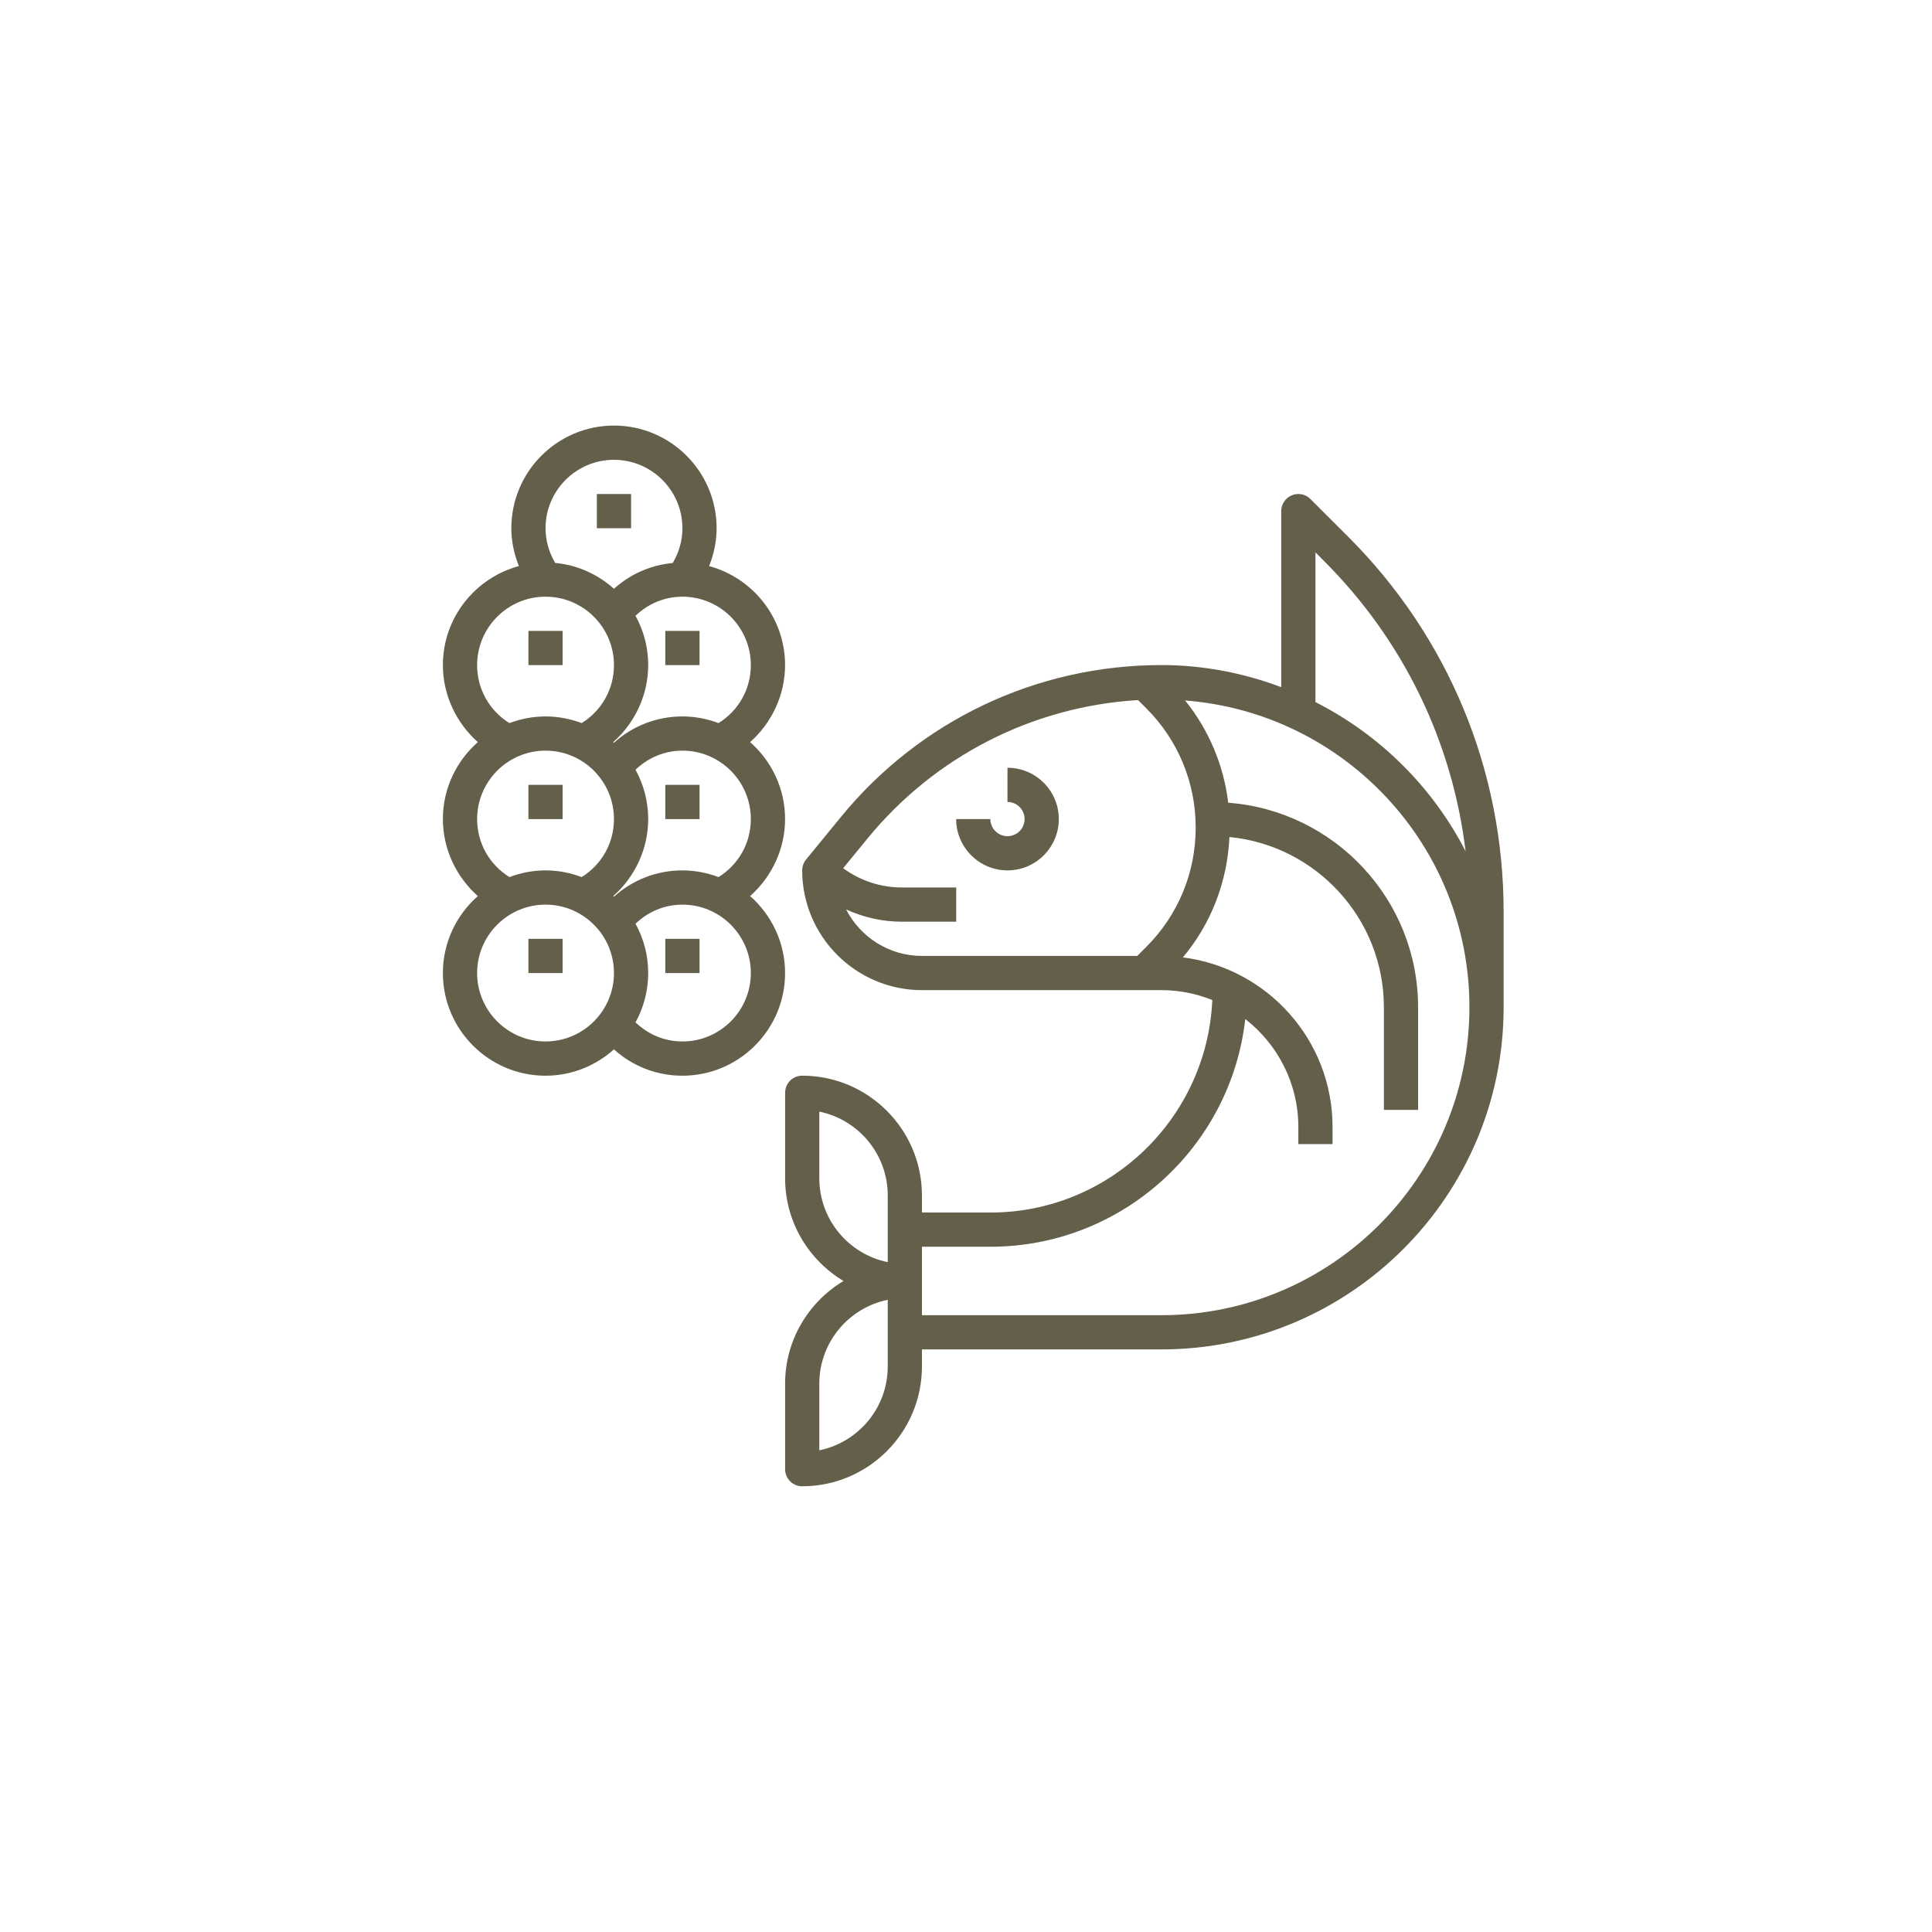 <svg width="51" height="51" viewBox="0 0 51 51" fill="none" xmlns="http://www.w3.org/2000/svg">
<path d="M35.592 14.172L34.592 13.173C34.463 13.043 34.27 13.004 34.1 13.075C33.932 13.144 33.821 13.31 33.821 13.492V18.139C32.836 17.769 31.773 17.556 30.66 17.556C27.367 17.556 24.282 19.018 22.197 21.567L21.278 22.69C21.212 22.771 21.176 22.872 21.176 22.976C21.176 24.718 22.594 26.137 24.337 26.137H30.66C31.134 26.137 31.586 26.232 32.002 26.398C31.864 29.514 29.293 32.008 26.144 32.008H24.337V31.556C24.337 29.814 22.919 28.395 21.176 28.395C20.927 28.395 20.725 28.597 20.725 28.847V31.105C20.725 32.255 21.345 33.261 22.266 33.815C21.345 34.368 20.725 35.374 20.725 36.524V38.782C20.725 39.032 20.927 39.234 21.176 39.234C22.919 39.234 24.337 37.815 24.337 36.073V35.621H30.66C35.64 35.621 39.692 31.569 39.692 26.589V24.072C39.692 20.332 38.236 16.816 35.592 14.172ZM22.334 24.006C22.791 24.216 23.29 24.331 23.809 24.331H25.241V23.427H23.809C23.243 23.427 22.706 23.247 22.258 22.919L22.896 22.139C24.678 19.961 27.255 18.649 30.041 18.48L30.259 18.697C31.1 19.539 31.563 20.657 31.563 21.847C31.563 23.037 31.1 24.155 30.258 24.997L30.021 25.234H24.337C23.465 25.234 22.709 24.733 22.334 24.006ZM21.628 31.105V29.344C22.657 29.554 23.434 30.466 23.434 31.556V33.317C22.405 33.108 21.628 32.196 21.628 31.105ZM23.434 36.073C23.434 37.163 22.657 38.075 21.628 38.285V36.524C21.628 35.434 22.405 34.521 23.434 34.312V36.073ZM30.66 34.718H24.337V32.911H26.144C29.621 32.911 32.492 30.277 32.872 26.9C33.722 27.561 34.273 28.592 34.273 29.75V30.202H35.176V29.75C35.176 27.452 33.449 25.553 31.226 25.273C31.975 24.376 32.401 23.269 32.454 22.095C34.739 22.317 36.531 24.247 36.531 26.589V29.298H37.434V26.589C37.434 23.738 35.221 21.4 32.422 21.19C32.302 20.199 31.912 19.27 31.284 18.491C35.475 18.812 38.789 22.317 38.789 26.589C38.789 31.071 35.142 34.718 30.66 34.718ZM34.725 18.534V14.582L34.953 14.811C37.045 16.902 38.338 19.578 38.688 22.47C37.816 20.776 36.425 19.395 34.725 18.534Z" fill="#645F4A"/>
<path d="M26.595 20.267V21.17C26.844 21.17 27.047 21.372 27.047 21.621C27.047 21.871 26.844 22.073 26.595 22.073C26.346 22.073 26.143 21.871 26.143 21.621H25.24C25.24 22.368 25.848 22.976 26.595 22.976C27.342 22.976 27.95 22.368 27.95 21.621C27.95 20.875 27.342 20.267 26.595 20.267Z" fill="#645F4A"/>
<path d="M13.949 24.783H14.852V25.686H13.949V24.783Z" fill="#645F4A"/>
<path d="M15.756 13.041H16.659V13.944H15.756V13.041Z" fill="#645F4A"/>
<path d="M13.949 16.654H14.852V17.557H13.949V16.654Z" fill="#645F4A"/>
<path d="M17.562 16.654H18.466V17.557H17.562V16.654Z" fill="#645F4A"/>
<path d="M13.949 20.718H14.852V21.622H13.949V20.718Z" fill="#645F4A"/>
<path d="M17.562 20.718H18.466V21.622H17.562V20.718Z" fill="#645F4A"/>
<path d="M19.801 23.654C20.375 23.146 20.724 22.406 20.724 21.622C20.724 20.812 20.365 20.087 19.801 19.59C20.375 19.081 20.724 18.341 20.724 17.557C20.724 16.307 19.872 15.255 18.718 14.943C18.844 14.628 18.917 14.292 18.917 13.944C18.917 12.45 17.702 11.234 16.207 11.234C14.713 11.234 13.498 12.45 13.498 13.944C13.498 14.292 13.571 14.628 13.697 14.943C12.543 15.255 11.691 16.307 11.691 17.557C11.691 18.341 12.04 19.081 12.614 19.59C12.05 20.087 11.691 20.812 11.691 21.622C11.691 22.406 12.04 23.146 12.614 23.654C12.05 24.151 11.691 24.877 11.691 25.686C11.691 27.18 12.907 28.396 14.401 28.396C15.095 28.396 15.727 28.131 16.206 27.701C16.699 28.145 17.333 28.396 18.014 28.396C19.508 28.396 20.724 27.18 20.724 25.686C20.724 24.877 20.365 24.151 19.801 23.654ZM18.967 23.153C18.67 23.041 18.35 22.976 18.014 22.976C17.333 22.976 16.699 23.227 16.206 23.671C16.2 23.665 16.194 23.66 16.188 23.654C16.763 23.146 17.111 22.406 17.111 21.622C17.111 21.15 16.989 20.706 16.776 20.319C17.109 20.001 17.543 19.815 18.014 19.815C19.01 19.815 19.82 20.625 19.82 21.622C19.82 22.255 19.497 22.824 18.967 23.153ZM19.82 17.557C19.82 18.191 19.497 18.76 18.967 19.088C18.67 18.976 18.35 18.912 18.014 18.912C17.334 18.912 16.699 19.163 16.207 19.607C16.2 19.601 16.194 19.596 16.188 19.59C16.763 19.081 17.111 18.341 17.111 17.557C17.111 17.085 16.989 16.642 16.776 16.255C17.109 15.936 17.543 15.751 18.014 15.751C19.01 15.751 19.82 16.561 19.82 17.557ZM16.207 12.138C17.204 12.138 18.014 12.948 18.014 13.944C18.014 14.272 17.923 14.584 17.758 14.862C17.175 14.916 16.637 15.155 16.207 15.542C15.786 15.165 15.25 14.916 14.656 14.86C14.492 14.583 14.401 14.271 14.401 13.944C14.401 12.948 15.211 12.138 16.207 12.138ZM12.595 17.557C12.595 16.561 13.405 15.751 14.401 15.751C15.397 15.751 16.207 16.561 16.207 17.557C16.207 18.191 15.884 18.76 15.354 19.088C15.057 18.976 14.737 18.912 14.401 18.912C14.066 18.912 13.745 18.976 13.448 19.088C12.918 18.76 12.595 18.191 12.595 17.557ZM12.595 21.622C12.595 20.625 13.405 19.815 14.401 19.815C15.397 19.815 16.207 20.625 16.207 21.622C16.207 22.255 15.884 22.824 15.354 23.153C15.057 23.041 14.737 22.976 14.401 22.976C14.065 22.976 13.745 23.041 13.448 23.153C12.918 22.824 12.595 22.255 12.595 21.622ZM14.401 27.492C13.405 27.492 12.595 26.682 12.595 25.686C12.595 24.69 13.405 23.88 14.401 23.88C15.397 23.88 16.207 24.69 16.207 25.686C16.207 26.682 15.397 27.492 14.401 27.492ZM18.014 27.492C17.543 27.492 17.109 27.307 16.776 26.988C16.989 26.602 17.111 26.158 17.111 25.686C17.111 25.214 16.989 24.77 16.776 24.384C17.109 24.065 17.543 23.88 18.014 23.88C19.01 23.88 19.82 24.69 19.82 25.686C19.82 26.682 19.01 27.492 18.014 27.492Z" fill="#645F4A"/>
<path d="M17.562 24.783H18.466V25.686H17.562V24.783Z" fill="#645F4A"/>
</svg>
